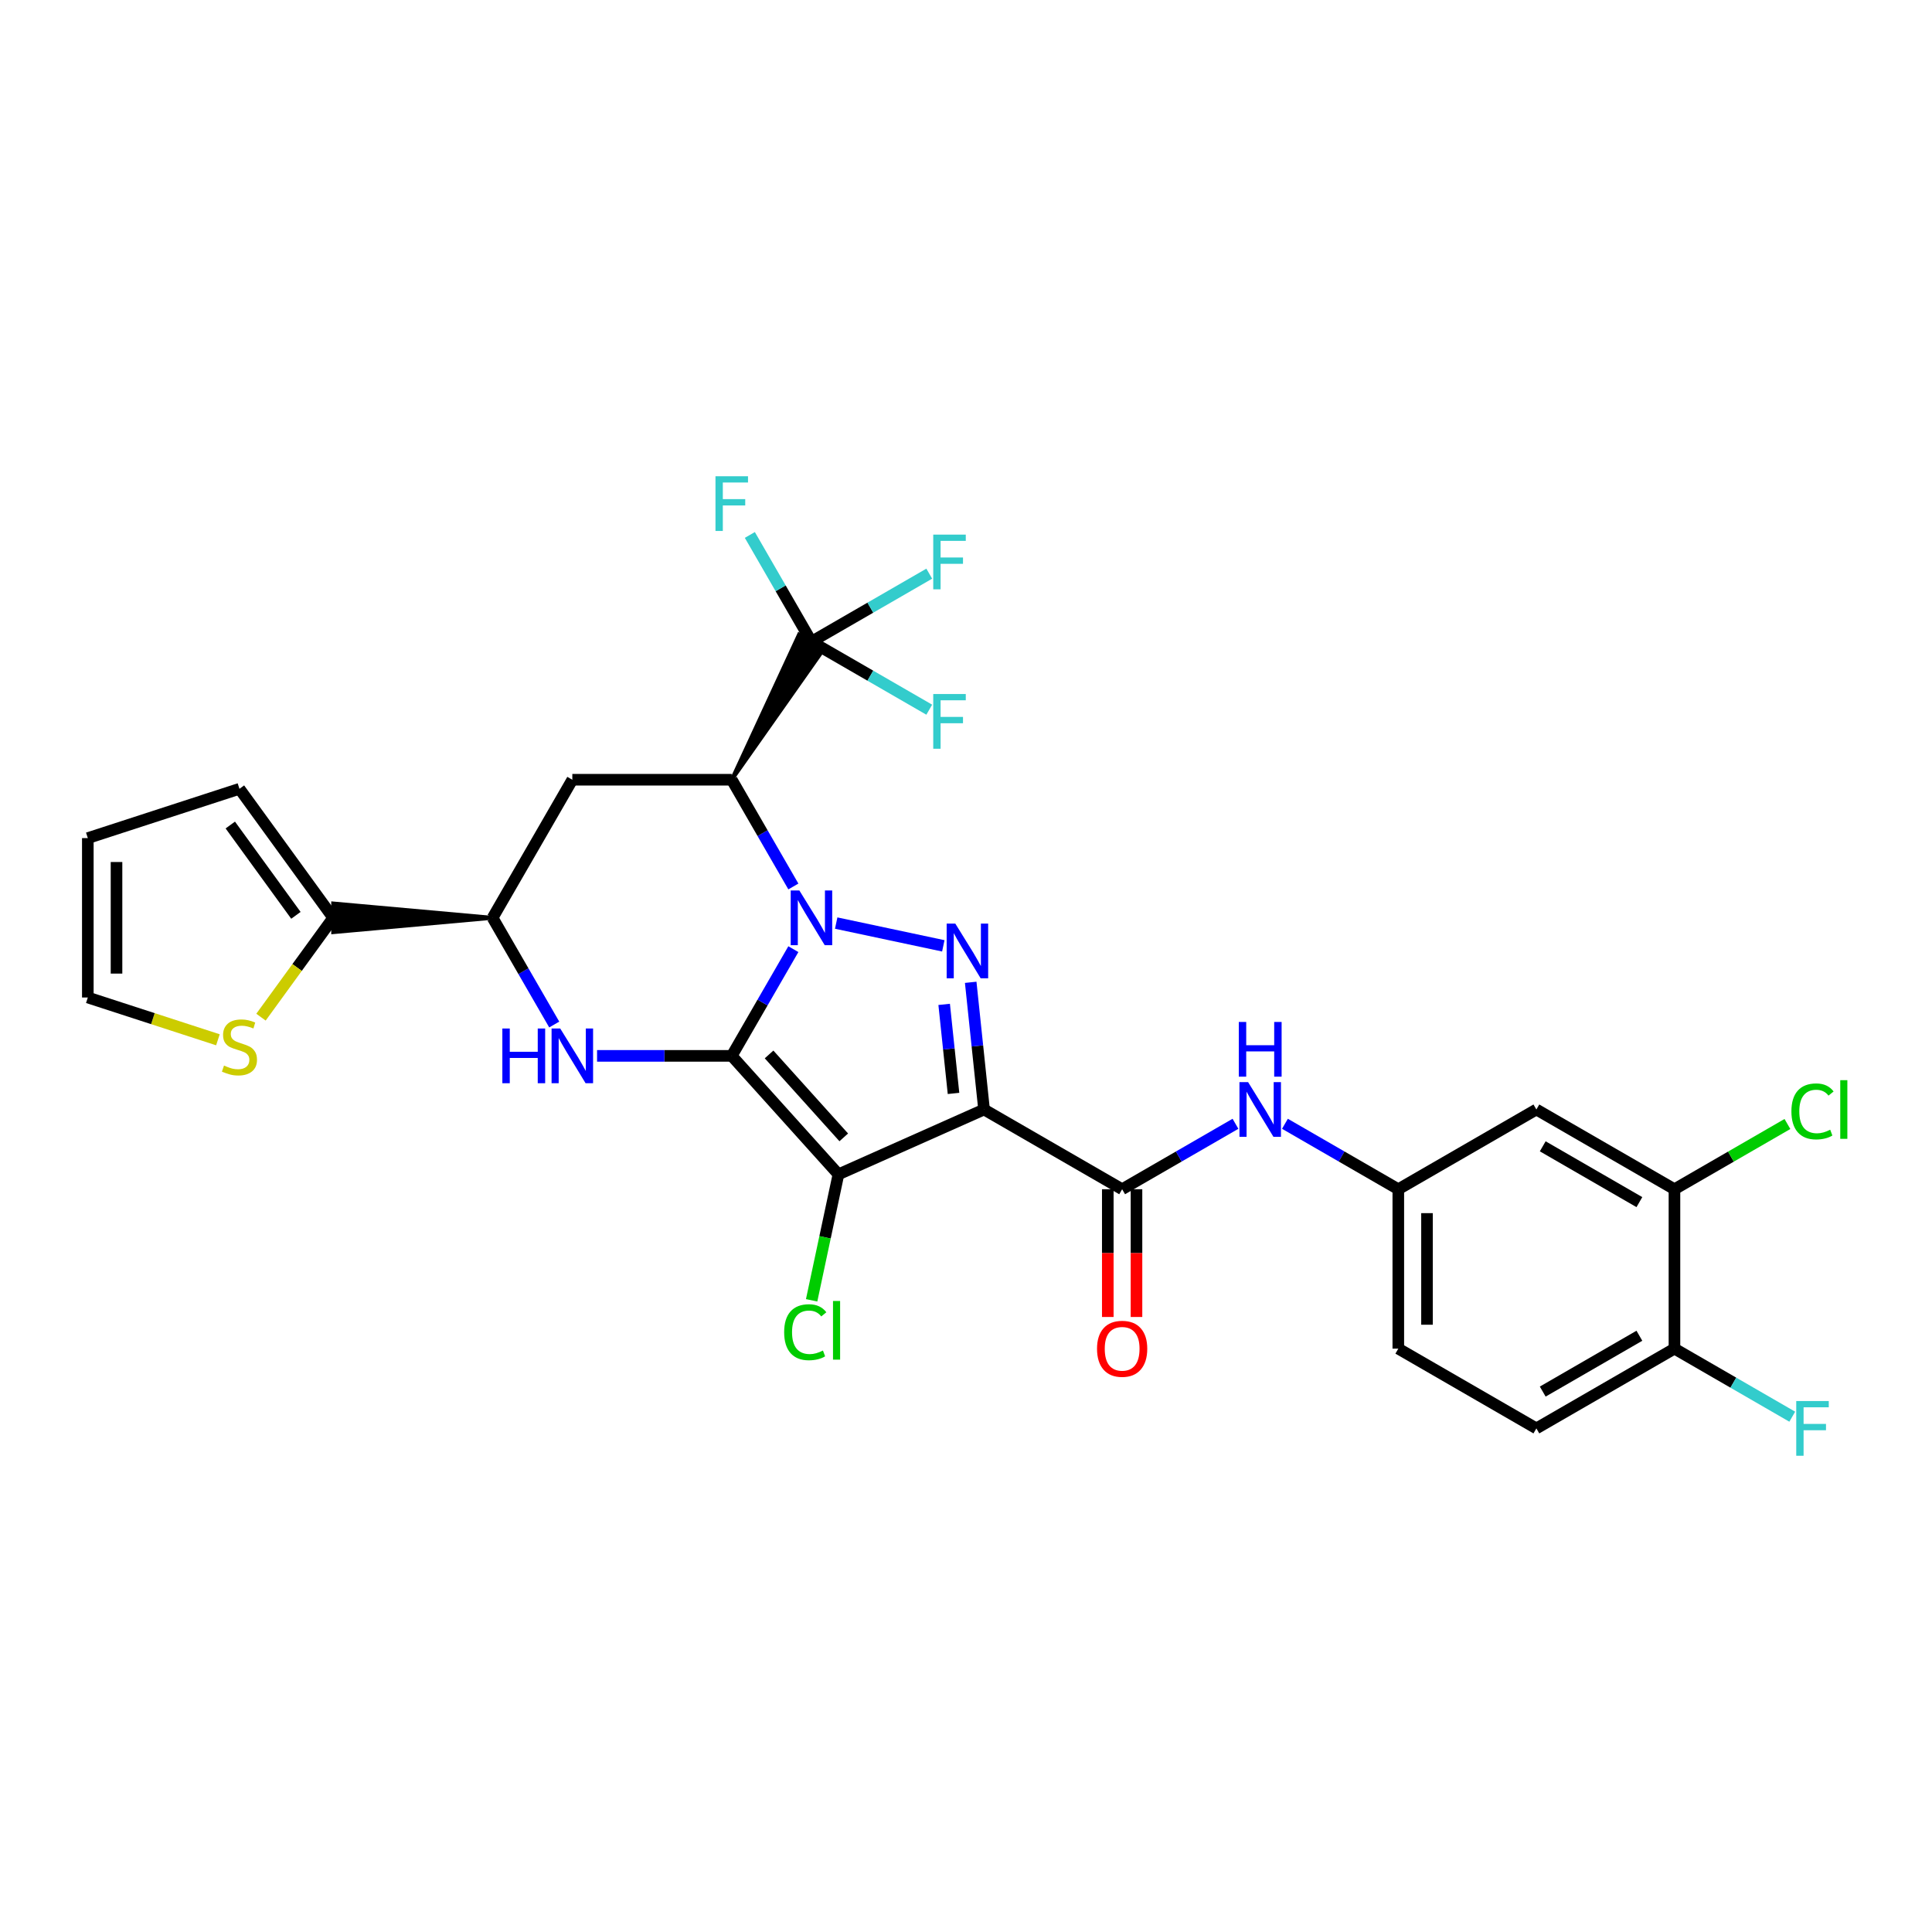 <?xml version='1.0' encoding='iso-8859-1'?>
<svg version='1.1' baseProfile='full'
              xmlns='http://www.w3.org/2000/svg'
                      xmlns:rdkit='http://www.rdkit.org/xml'
                      xmlns:xlink='http://www.w3.org/1999/xlink'
                  xml:space='preserve'
width='1000px' height='1000px' viewBox='0 0 1000 1000'>
<!-- END OF HEADER -->
<rect style='opacity:1.0;fill:#FFFFFF;stroke:none' width='1000' height='1000' x='0' y='0'> </rect>
<path class='bond-24' d='M 378.749,546.517 L 433.972,607.839' style='fill:none;fill-rule:evenodd;stroke:#000000;stroke-width:6px;stroke-linecap:butt;stroke-linejoin:miter;stroke-opacity:1' />
<path class='bond-24' d='M 398.07,545.775 L 436.726,588.7' style='fill:none;fill-rule:evenodd;stroke:#000000;stroke-width:6px;stroke-linecap:butt;stroke-linejoin:miter;stroke-opacity:1' />
<path class='bond-29' d='M 378.749,546.517 L 394.695,518.901' style='fill:none;fill-rule:evenodd;stroke:#000000;stroke-width:6px;stroke-linecap:butt;stroke-linejoin:miter;stroke-opacity:1' />
<path class='bond-29' d='M 394.695,518.901 L 410.642,491.285' style='fill:none;fill-rule:evenodd;stroke:#0000FF;stroke-width:6px;stroke-linecap:butt;stroke-linejoin:miter;stroke-opacity:1' />
<path class='bond-32' d='M 378.749,546.517 L 343.894,546.517' style='fill:none;fill-rule:evenodd;stroke:#000000;stroke-width:6px;stroke-linecap:butt;stroke-linejoin:miter;stroke-opacity:1' />
<path class='bond-32' d='M 343.894,546.517 L 309.039,546.517' style='fill:none;fill-rule:evenodd;stroke:#0000FF;stroke-width:6px;stroke-linecap:butt;stroke-linejoin:miter;stroke-opacity:1' />
<path class='bond-18' d='M 410.644,458.839 L 394.696,431.215' style='fill:none;fill-rule:evenodd;stroke:#0000FF;stroke-width:6px;stroke-linecap:butt;stroke-linejoin:miter;stroke-opacity:1' />
<path class='bond-18' d='M 394.696,431.215 L 378.749,403.591' style='fill:none;fill-rule:evenodd;stroke:#000000;stroke-width:6px;stroke-linecap:butt;stroke-linejoin:miter;stroke-opacity:1' />
<path class='bond-30' d='M 432.812,477.783 L 488.255,489.567' style='fill:none;fill-rule:evenodd;stroke:#0000FF;stroke-width:6px;stroke-linecap:butt;stroke-linejoin:miter;stroke-opacity:1' />
<path class='bond-6' d='M 433.972,607.839 L 427.037,640.442' style='fill:none;fill-rule:evenodd;stroke:#000000;stroke-width:6px;stroke-linecap:butt;stroke-linejoin:miter;stroke-opacity:1' />
<path class='bond-6' d='M 427.037,640.442 L 420.101,673.045' style='fill:none;fill-rule:evenodd;stroke:#00CC00;stroke-width:6px;stroke-linecap:butt;stroke-linejoin:miter;stroke-opacity:1' />
<path class='bond-31' d='M 433.972,607.839 L 509.347,574.277' style='fill:none;fill-rule:evenodd;stroke:#000000;stroke-width:6px;stroke-linecap:butt;stroke-linejoin:miter;stroke-opacity:1' />
<path class='bond-0' d='M 509.347,574.277 L 580.818,615.546' style='fill:none;fill-rule:evenodd;stroke:#000000;stroke-width:6px;stroke-linecap:butt;stroke-linejoin:miter;stroke-opacity:1' />
<path class='bond-22' d='M 509.347,574.277 L 505.891,541.359' style='fill:none;fill-rule:evenodd;stroke:#000000;stroke-width:6px;stroke-linecap:butt;stroke-linejoin:miter;stroke-opacity:1' />
<path class='bond-22' d='M 505.891,541.359 L 502.435,508.441' style='fill:none;fill-rule:evenodd;stroke:#0000FF;stroke-width:6px;stroke-linecap:butt;stroke-linejoin:miter;stroke-opacity:1' />
<path class='bond-22' d='M 493.537,565.953 L 491.118,542.91' style='fill:none;fill-rule:evenodd;stroke:#000000;stroke-width:6px;stroke-linecap:butt;stroke-linejoin:miter;stroke-opacity:1' />
<path class='bond-22' d='M 491.118,542.91 L 488.699,519.867' style='fill:none;fill-rule:evenodd;stroke:#0000FF;stroke-width:6px;stroke-linecap:butt;stroke-linejoin:miter;stroke-opacity:1' />
<path class='bond-23' d='M 378.749,403.591 L 296.236,403.591' style='fill:none;fill-rule:evenodd;stroke:#000000;stroke-width:6px;stroke-linecap:butt;stroke-linejoin:miter;stroke-opacity:1' />
<path class='bond-28' d='M 378.749,403.591 L 426.441,335.85 L 413.578,328.422 Z' style='fill:#000000;fill-rule:evenodd;fill-opacity:1;stroke:#000000;stroke-width:2px;stroke-linecap:butt;stroke-linejoin:miter;stroke-opacity:1;' />
<path class='bond-20' d='M 286.868,530.294 L 270.922,502.678' style='fill:none;fill-rule:evenodd;stroke:#0000FF;stroke-width:6px;stroke-linecap:butt;stroke-linejoin:miter;stroke-opacity:1' />
<path class='bond-20' d='M 270.922,502.678 L 254.975,475.062' style='fill:none;fill-rule:evenodd;stroke:#000000;stroke-width:6px;stroke-linecap:butt;stroke-linejoin:miter;stroke-opacity:1' />
<path class='bond-1' d='M 580.818,615.546 L 610.148,598.608' style='fill:none;fill-rule:evenodd;stroke:#000000;stroke-width:6px;stroke-linecap:butt;stroke-linejoin:miter;stroke-opacity:1' />
<path class='bond-1' d='M 610.148,598.608 L 639.478,581.671' style='fill:none;fill-rule:evenodd;stroke:#0000FF;stroke-width:6px;stroke-linecap:butt;stroke-linejoin:miter;stroke-opacity:1' />
<path class='bond-7' d='M 573.391,615.546 L 573.391,648.607' style='fill:none;fill-rule:evenodd;stroke:#000000;stroke-width:6px;stroke-linecap:butt;stroke-linejoin:miter;stroke-opacity:1' />
<path class='bond-7' d='M 573.391,648.607 L 573.391,681.668' style='fill:none;fill-rule:evenodd;stroke:#FF0000;stroke-width:6px;stroke-linecap:butt;stroke-linejoin:miter;stroke-opacity:1' />
<path class='bond-7' d='M 588.245,615.546 L 588.245,648.607' style='fill:none;fill-rule:evenodd;stroke:#000000;stroke-width:6px;stroke-linecap:butt;stroke-linejoin:miter;stroke-opacity:1' />
<path class='bond-7' d='M 588.245,648.607 L 588.245,681.668' style='fill:none;fill-rule:evenodd;stroke:#FF0000;stroke-width:6px;stroke-linecap:butt;stroke-linejoin:miter;stroke-opacity:1' />
<path class='bond-25' d='M 420.009,332.136 L 450.495,314.532' style='fill:none;fill-rule:evenodd;stroke:#000000;stroke-width:6px;stroke-linecap:butt;stroke-linejoin:miter;stroke-opacity:1' />
<path class='bond-25' d='M 450.495,314.532 L 480.981,296.928' style='fill:none;fill-rule:evenodd;stroke:#33CCCC;stroke-width:6px;stroke-linecap:butt;stroke-linejoin:miter;stroke-opacity:1' />
<path class='bond-26' d='M 420.009,332.136 L 450.495,349.736' style='fill:none;fill-rule:evenodd;stroke:#000000;stroke-width:6px;stroke-linecap:butt;stroke-linejoin:miter;stroke-opacity:1' />
<path class='bond-26' d='M 450.495,349.736 L 480.982,367.336' style='fill:none;fill-rule:evenodd;stroke:#33CCCC;stroke-width:6px;stroke-linecap:butt;stroke-linejoin:miter;stroke-opacity:1' />
<path class='bond-27' d='M 420.009,332.136 L 404.062,304.512' style='fill:none;fill-rule:evenodd;stroke:#000000;stroke-width:6px;stroke-linecap:butt;stroke-linejoin:miter;stroke-opacity:1' />
<path class='bond-27' d='M 404.062,304.512 L 388.114,276.887' style='fill:none;fill-rule:evenodd;stroke:#33CCCC;stroke-width:6px;stroke-linecap:butt;stroke-linejoin:miter;stroke-opacity:1' />
<path class='bond-19' d='M 296.236,403.591 L 254.975,475.062' style='fill:none;fill-rule:evenodd;stroke:#000000;stroke-width:6px;stroke-linecap:butt;stroke-linejoin:miter;stroke-opacity:1' />
<path class='bond-21' d='M 254.975,475.062 L 172.454,467.635 L 172.454,482.489 Z' style='fill:#000000;fill-rule:evenodd;fill-opacity:1;stroke:#000000;stroke-width:2px;stroke-linecap:butt;stroke-linejoin:miter;stroke-opacity:1;' />
<path class='bond-2' d='M 172.454,475.062 L 153.769,500.772' style='fill:none;fill-rule:evenodd;stroke:#000000;stroke-width:6px;stroke-linecap:butt;stroke-linejoin:miter;stroke-opacity:1' />
<path class='bond-2' d='M 153.769,500.772 L 135.083,526.482' style='fill:none;fill-rule:evenodd;stroke:#CCCC00;stroke-width:6px;stroke-linecap:butt;stroke-linejoin:miter;stroke-opacity:1' />
<path class='bond-9' d='M 172.454,475.062 L 123.94,408.286' style='fill:none;fill-rule:evenodd;stroke:#000000;stroke-width:6px;stroke-linecap:butt;stroke-linejoin:miter;stroke-opacity:1' />
<path class='bond-9' d='M 153.16,473.776 L 119.2,427.033' style='fill:none;fill-rule:evenodd;stroke:#000000;stroke-width:6px;stroke-linecap:butt;stroke-linejoin:miter;stroke-opacity:1' />
<path class='bond-5' d='M 665.085,581.669 L 694.423,598.608' style='fill:none;fill-rule:evenodd;stroke:#0000FF;stroke-width:6px;stroke-linecap:butt;stroke-linejoin:miter;stroke-opacity:1' />
<path class='bond-5' d='M 694.423,598.608 L 723.761,615.546' style='fill:none;fill-rule:evenodd;stroke:#000000;stroke-width:6px;stroke-linecap:butt;stroke-linejoin:miter;stroke-opacity:1' />
<path class='bond-10' d='M 112.797,538.192 L 79.126,527.249' style='fill:none;fill-rule:evenodd;stroke:#CCCC00;stroke-width:6px;stroke-linecap:butt;stroke-linejoin:miter;stroke-opacity:1' />
<path class='bond-10' d='M 79.126,527.249 L 45.455,516.306' style='fill:none;fill-rule:evenodd;stroke:#000000;stroke-width:6px;stroke-linecap:butt;stroke-linejoin:miter;stroke-opacity:1' />
<path class='bond-3' d='M 866.696,615.546 L 795.224,574.277' style='fill:none;fill-rule:evenodd;stroke:#000000;stroke-width:6px;stroke-linecap:butt;stroke-linejoin:miter;stroke-opacity:1' />
<path class='bond-3' d='M 848.547,622.219 L 798.517,593.331' style='fill:none;fill-rule:evenodd;stroke:#000000;stroke-width:6px;stroke-linecap:butt;stroke-linejoin:miter;stroke-opacity:1' />
<path class='bond-13' d='M 866.696,615.546 L 895.932,598.661' style='fill:none;fill-rule:evenodd;stroke:#000000;stroke-width:6px;stroke-linecap:butt;stroke-linejoin:miter;stroke-opacity:1' />
<path class='bond-13' d='M 895.932,598.661 L 925.168,581.775' style='fill:none;fill-rule:evenodd;stroke:#00CC00;stroke-width:6px;stroke-linecap:butt;stroke-linejoin:miter;stroke-opacity:1' />
<path class='bond-17' d='M 866.696,615.546 L 866.696,698.051' style='fill:none;fill-rule:evenodd;stroke:#000000;stroke-width:6px;stroke-linecap:butt;stroke-linejoin:miter;stroke-opacity:1' />
<path class='bond-4' d='M 795.224,574.277 L 723.761,615.546' style='fill:none;fill-rule:evenodd;stroke:#000000;stroke-width:6px;stroke-linecap:butt;stroke-linejoin:miter;stroke-opacity:1' />
<path class='bond-14' d='M 723.761,615.546 L 723.761,698.051' style='fill:none;fill-rule:evenodd;stroke:#000000;stroke-width:6px;stroke-linecap:butt;stroke-linejoin:miter;stroke-opacity:1' />
<path class='bond-14' d='M 738.615,627.922 L 738.615,685.675' style='fill:none;fill-rule:evenodd;stroke:#000000;stroke-width:6px;stroke-linecap:butt;stroke-linejoin:miter;stroke-opacity:1' />
<path class='bond-8' d='M 866.696,698.051 L 795.224,739.336' style='fill:none;fill-rule:evenodd;stroke:#000000;stroke-width:6px;stroke-linecap:butt;stroke-linejoin:miter;stroke-opacity:1' />
<path class='bond-8' d='M 848.545,691.381 L 798.515,720.281' style='fill:none;fill-rule:evenodd;stroke:#000000;stroke-width:6px;stroke-linecap:butt;stroke-linejoin:miter;stroke-opacity:1' />
<path class='bond-15' d='M 866.696,698.051 L 897.182,715.665' style='fill:none;fill-rule:evenodd;stroke:#000000;stroke-width:6px;stroke-linecap:butt;stroke-linejoin:miter;stroke-opacity:1' />
<path class='bond-15' d='M 897.182,715.665 L 927.668,733.279' style='fill:none;fill-rule:evenodd;stroke:#33CCCC;stroke-width:6px;stroke-linecap:butt;stroke-linejoin:miter;stroke-opacity:1' />
<path class='bond-11' d='M 123.94,408.286 L 45.455,433.802' style='fill:none;fill-rule:evenodd;stroke:#000000;stroke-width:6px;stroke-linecap:butt;stroke-linejoin:miter;stroke-opacity:1' />
<path class='bond-16' d='M 45.455,516.306 L 45.455,433.802' style='fill:none;fill-rule:evenodd;stroke:#000000;stroke-width:6px;stroke-linecap:butt;stroke-linejoin:miter;stroke-opacity:1' />
<path class='bond-16' d='M 60.308,503.93 L 60.308,446.177' style='fill:none;fill-rule:evenodd;stroke:#000000;stroke-width:6px;stroke-linecap:butt;stroke-linejoin:miter;stroke-opacity:1' />
<path class='bond-12' d='M 795.224,739.336 L 723.761,698.051' style='fill:none;fill-rule:evenodd;stroke:#000000;stroke-width:6px;stroke-linecap:butt;stroke-linejoin:miter;stroke-opacity:1' />
<path  class='atom-1' d='M 413.749 460.902
L 423.029 475.902
Q 423.949 477.382, 425.429 480.062
Q 426.909 482.742, 426.989 482.902
L 426.989 460.902
L 430.749 460.902
L 430.749 489.222
L 426.869 489.222
L 416.909 472.822
Q 415.749 470.902, 414.509 468.702
Q 413.309 466.502, 412.949 465.822
L 412.949 489.222
L 409.269 489.222
L 409.269 460.902
L 413.749 460.902
' fill='#0000FF'/>
<path  class='atom-4' d='M 494.471 478.058
L 503.751 493.058
Q 504.671 494.538, 506.151 497.218
Q 507.631 499.898, 507.711 500.058
L 507.711 478.058
L 511.471 478.058
L 511.471 506.378
L 507.591 506.378
L 497.631 489.978
Q 496.471 488.058, 495.231 485.858
Q 494.031 483.658, 493.671 482.978
L 493.671 506.378
L 489.991 506.378
L 489.991 478.058
L 494.471 478.058
' fill='#0000FF'/>
<path  class='atom-6' d='M 260.016 532.357
L 263.856 532.357
L 263.856 544.397
L 278.336 544.397
L 278.336 532.357
L 282.176 532.357
L 282.176 560.677
L 278.336 560.677
L 278.336 547.597
L 263.856 547.597
L 263.856 560.677
L 260.016 560.677
L 260.016 532.357
' fill='#0000FF'/>
<path  class='atom-6' d='M 289.976 532.357
L 299.256 547.357
Q 300.176 548.837, 301.656 551.517
Q 303.136 554.197, 303.216 554.357
L 303.216 532.357
L 306.976 532.357
L 306.976 560.677
L 303.096 560.677
L 293.136 544.277
Q 291.976 542.357, 290.736 540.157
Q 289.536 537.957, 289.176 537.277
L 289.176 560.677
L 285.496 560.677
L 285.496 532.357
L 289.976 532.357
' fill='#0000FF'/>
<path  class='atom-12' d='M 646.021 560.117
L 655.301 575.117
Q 656.221 576.597, 657.701 579.277
Q 659.181 581.957, 659.261 582.117
L 659.261 560.117
L 663.021 560.117
L 663.021 588.437
L 659.141 588.437
L 649.181 572.037
Q 648.021 570.117, 646.781 567.917
Q 645.581 565.717, 645.221 565.037
L 645.221 588.437
L 641.541 588.437
L 641.541 560.117
L 646.021 560.117
' fill='#0000FF'/>
<path  class='atom-12' d='M 641.201 528.965
L 645.041 528.965
L 645.041 541.005
L 659.521 541.005
L 659.521 528.965
L 663.361 528.965
L 663.361 557.285
L 659.521 557.285
L 659.521 544.205
L 645.041 544.205
L 645.041 557.285
L 641.201 557.285
L 641.201 528.965
' fill='#0000FF'/>
<path  class='atom-13' d='M 115.94 551.533
Q 116.26 551.653, 117.58 552.213
Q 118.9 552.773, 120.34 553.133
Q 121.82 553.453, 123.26 553.453
Q 125.94 553.453, 127.5 552.173
Q 129.06 550.853, 129.06 548.573
Q 129.06 547.013, 128.26 546.053
Q 127.5 545.093, 126.3 544.573
Q 125.1 544.053, 123.1 543.453
Q 120.58 542.693, 119.06 541.973
Q 117.58 541.253, 116.5 539.733
Q 115.46 538.213, 115.46 535.653
Q 115.46 532.093, 117.86 529.893
Q 120.3 527.693, 125.1 527.693
Q 128.38 527.693, 132.1 529.253
L 131.18 532.333
Q 127.78 530.933, 125.22 530.933
Q 122.46 530.933, 120.94 532.093
Q 119.42 533.213, 119.46 535.173
Q 119.46 536.693, 120.22 537.613
Q 121.02 538.533, 122.14 539.053
Q 123.3 539.573, 125.22 540.173
Q 127.78 540.973, 129.3 541.773
Q 130.82 542.573, 131.9 544.213
Q 133.02 545.813, 133.02 548.573
Q 133.02 552.493, 130.38 554.613
Q 127.78 556.693, 123.42 556.693
Q 120.9 556.693, 118.98 556.133
Q 117.1 555.613, 114.86 554.693
L 115.94 551.533
' fill='#CCCC00'/>
<path  class='atom-17' d='M 405.879 689.549
Q 405.879 682.509, 409.159 678.829
Q 412.479 675.109, 418.759 675.109
Q 424.599 675.109, 427.719 679.229
L 425.079 681.389
Q 422.799 678.389, 418.759 678.389
Q 414.479 678.389, 412.199 681.269
Q 409.959 684.109, 409.959 689.549
Q 409.959 695.149, 412.279 698.029
Q 414.639 700.909, 419.199 700.909
Q 422.319 700.909, 425.959 699.029
L 427.079 702.029
Q 425.599 702.989, 423.359 703.549
Q 421.119 704.109, 418.639 704.109
Q 412.479 704.109, 409.159 700.349
Q 405.879 696.589, 405.879 689.549
' fill='#00CC00'/>
<path  class='atom-17' d='M 431.159 673.389
L 434.839 673.389
L 434.839 703.749
L 431.159 703.749
L 431.159 673.389
' fill='#00CC00'/>
<path  class='atom-18' d='M 567.818 698.131
Q 567.818 691.331, 571.178 687.531
Q 574.538 683.731, 580.818 683.731
Q 587.098 683.731, 590.458 687.531
Q 593.818 691.331, 593.818 698.131
Q 593.818 705.011, 590.418 708.931
Q 587.018 712.811, 580.818 712.811
Q 574.578 712.811, 571.178 708.931
Q 567.818 705.051, 567.818 698.131
M 580.818 709.611
Q 585.138 709.611, 587.458 706.731
Q 589.818 703.811, 589.818 698.131
Q 589.818 692.571, 587.458 689.771
Q 585.138 686.931, 580.818 686.931
Q 576.498 686.931, 574.138 689.731
Q 571.818 692.531, 571.818 698.131
Q 571.818 703.851, 574.138 706.731
Q 576.498 709.611, 580.818 709.611
' fill='#FF0000'/>
<path  class='atom-23' d='M 483.044 276.715
L 499.884 276.715
L 499.884 279.955
L 486.844 279.955
L 486.844 288.555
L 498.444 288.555
L 498.444 291.835
L 486.844 291.835
L 486.844 305.035
L 483.044 305.035
L 483.044 276.715
' fill='#33CCCC'/>
<path  class='atom-24' d='M 483.044 359.228
L 499.884 359.228
L 499.884 362.468
L 486.844 362.468
L 486.844 371.068
L 498.444 371.068
L 498.444 374.348
L 486.844 374.348
L 486.844 387.548
L 483.044 387.548
L 483.044 359.228
' fill='#33CCCC'/>
<path  class='atom-25' d='M 370.329 246.504
L 387.169 246.504
L 387.169 249.744
L 374.129 249.744
L 374.129 258.344
L 385.729 258.344
L 385.729 261.624
L 374.129 261.624
L 374.129 274.824
L 370.329 274.824
L 370.329 246.504
' fill='#33CCCC'/>
<path  class='atom-27' d='M 927.231 575.257
Q 927.231 568.217, 930.511 564.537
Q 933.831 560.817, 940.111 560.817
Q 945.951 560.817, 949.071 564.937
L 946.431 567.097
Q 944.151 564.097, 940.111 564.097
Q 935.831 564.097, 933.551 566.977
Q 931.311 569.817, 931.311 575.257
Q 931.311 580.857, 933.631 583.737
Q 935.991 586.617, 940.551 586.617
Q 943.671 586.617, 947.311 584.737
L 948.431 587.737
Q 946.951 588.697, 944.711 589.257
Q 942.471 589.817, 939.991 589.817
Q 933.831 589.817, 930.511 586.057
Q 927.231 582.297, 927.231 575.257
' fill='#00CC00'/>
<path  class='atom-27' d='M 952.511 559.097
L 956.191 559.097
L 956.191 589.457
L 952.511 589.457
L 952.511 559.097
' fill='#00CC00'/>
<path  class='atom-29' d='M 929.731 725.176
L 946.571 725.176
L 946.571 728.416
L 933.531 728.416
L 933.531 737.016
L 945.131 737.016
L 945.131 740.296
L 933.531 740.296
L 933.531 753.496
L 929.731 753.496
L 929.731 725.176
' fill='#33CCCC'/>
</svg>
